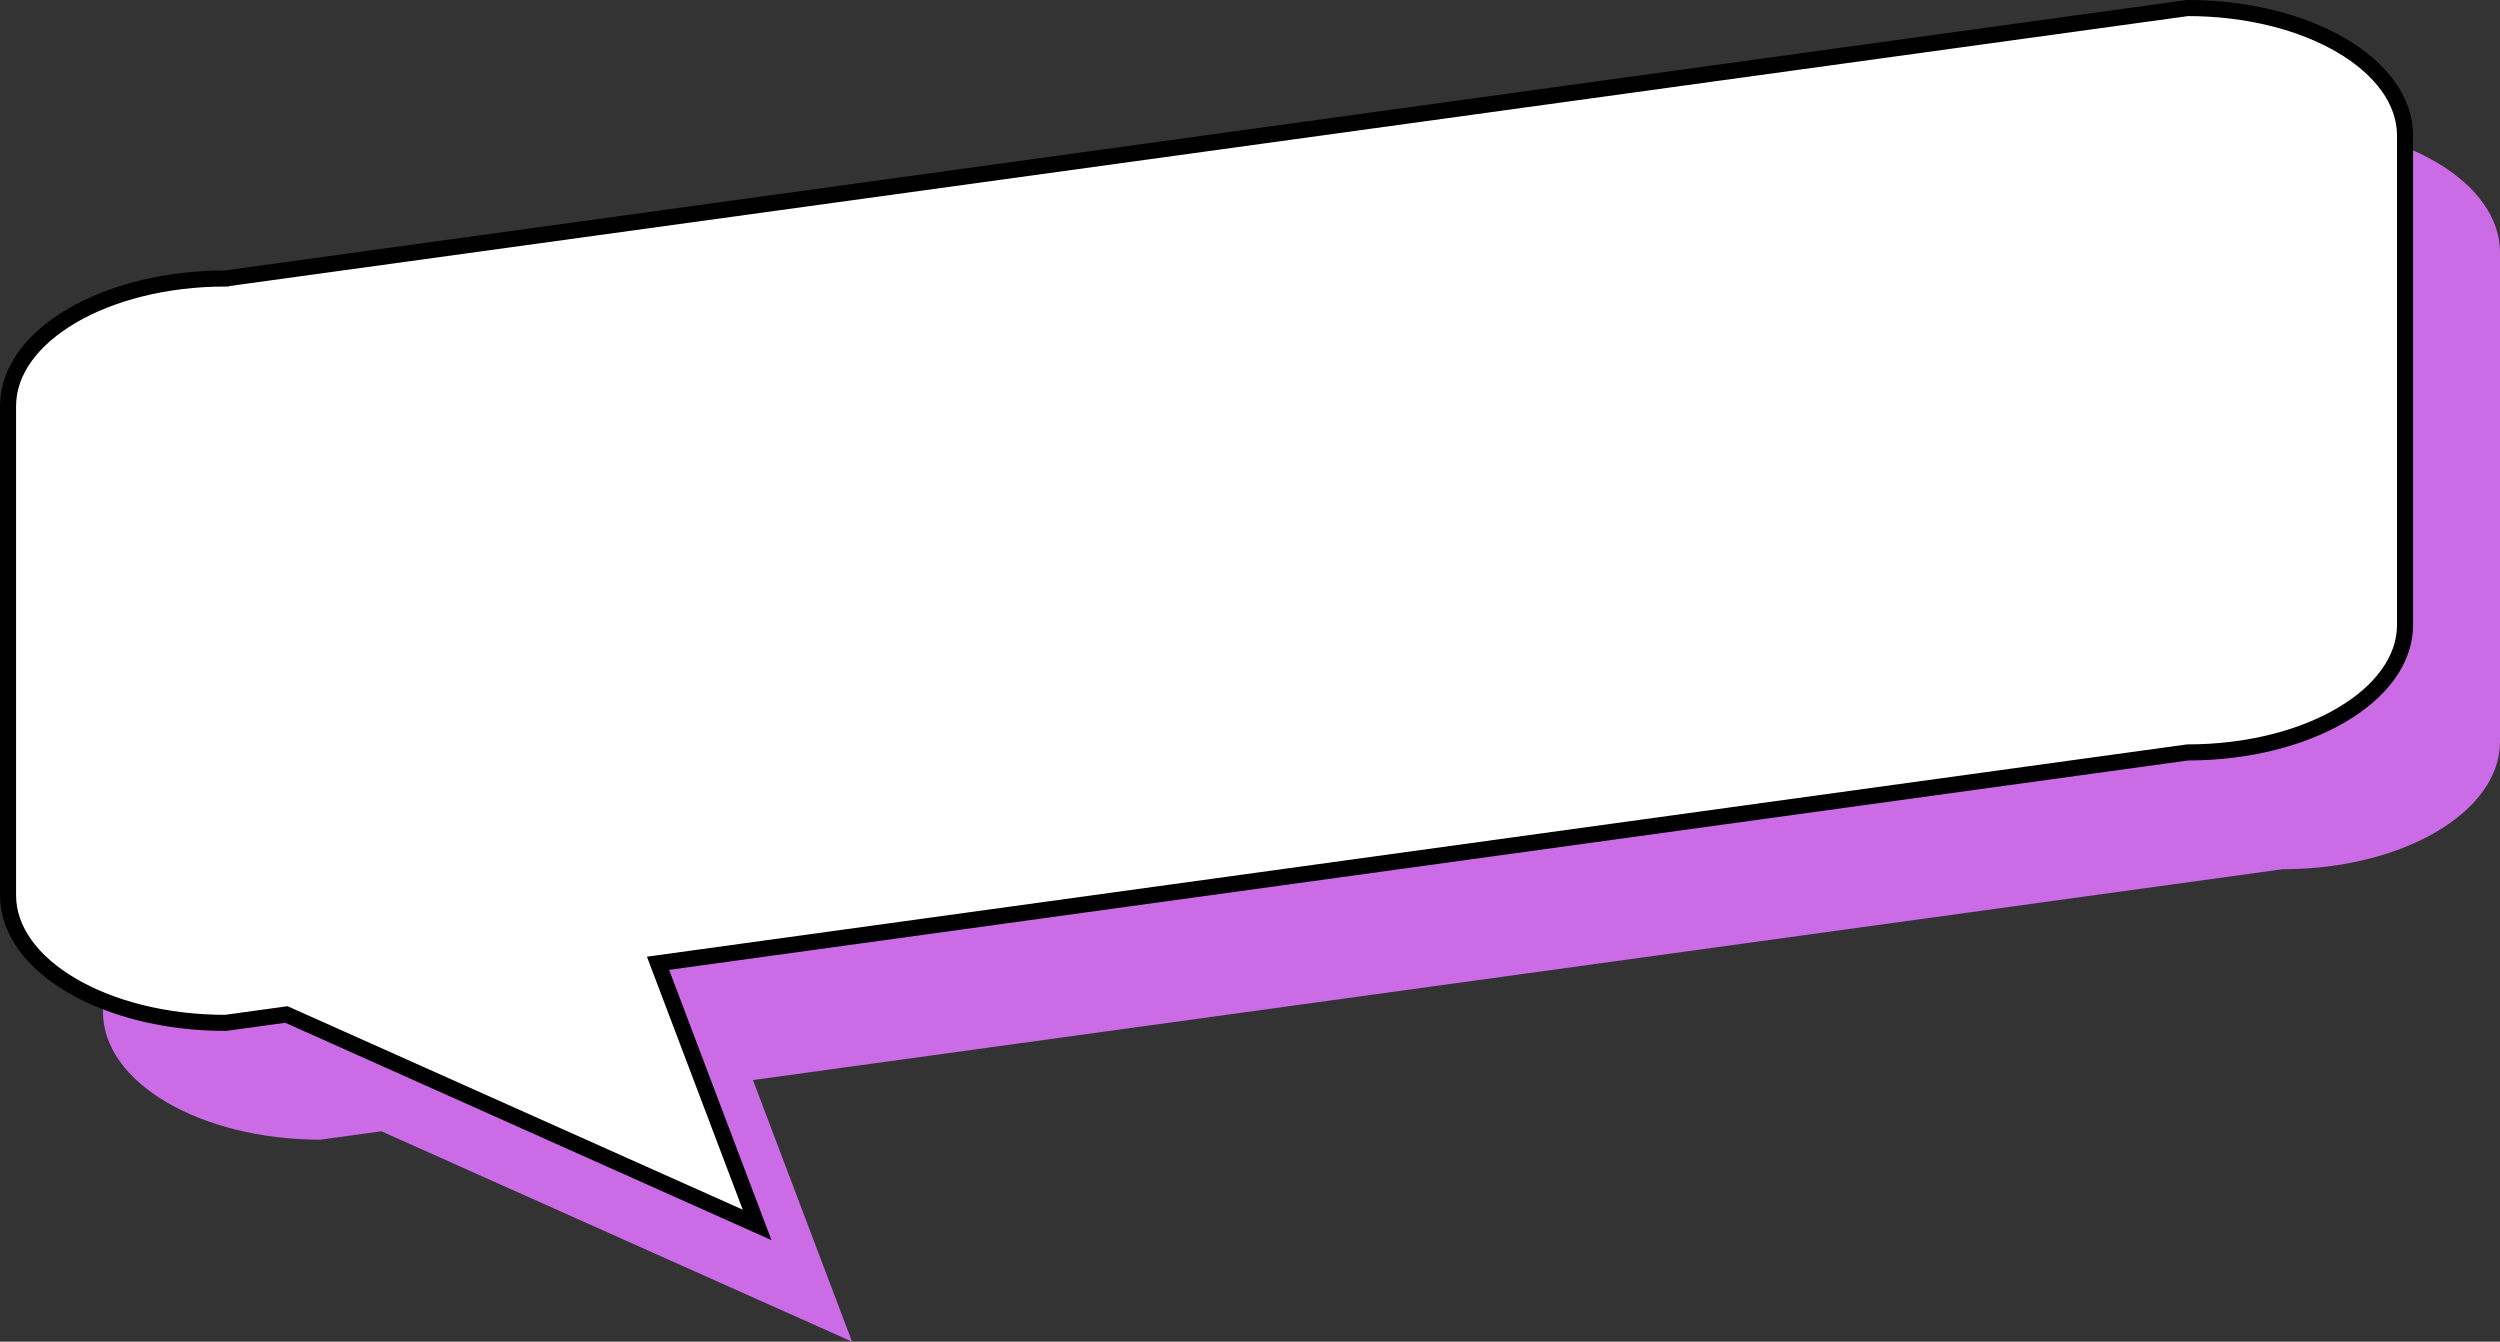 <?xml version="1.0" encoding="UTF-8" standalone="no"?><svg xmlns="http://www.w3.org/2000/svg" xmlns:xlink="http://www.w3.org/1999/xlink" fill="#000000" height="1940.8" preserveAspectRatio="xMidYMid meet" version="1" viewBox="-0.0 0.0 3616.4 1940.8" width="3616.4" zoomAndPan="magnify"><rect x="-0.0" y="0.0" width="3616.4" height="1940.8" fill="#333333" stroke="none"/><g><g fill-rule="evenodd"><g id="change1_1"><path d="M463.58,571.8L3301.8,180.58c173.76,0,314.61,82.64,314.61,184.59v707.63c0,101.95-140.86,184.59-314.61,184.59l-2212.6,304.98,143.34,378.47-680.88-304.37-88.09,12.14c-173.76,0-314.61-82.64-314.61-184.59V756.39c0-101.95,140.86-184.59,314.61-184.59Z" fill="#cb6ce6"/></g><g id="change2_1"><path d="M326.24,402.84L3164.46,11.63c173.76,0,314.61,82.64,314.61,184.59V903.85c0,101.95-140.86,184.59-314.61,184.59L951.86,1393.42l143.34,378.47-680.88-304.37-88.09,12.14c-173.76,0-314.61-82.64-314.61-184.59V587.44c0-101.95,140.86-184.59,314.61-184.59Z" fill="#ffffff" stroke="#000000" stroke-miterlimit="10" stroke-width="23.26"/></g></g></g></svg>
